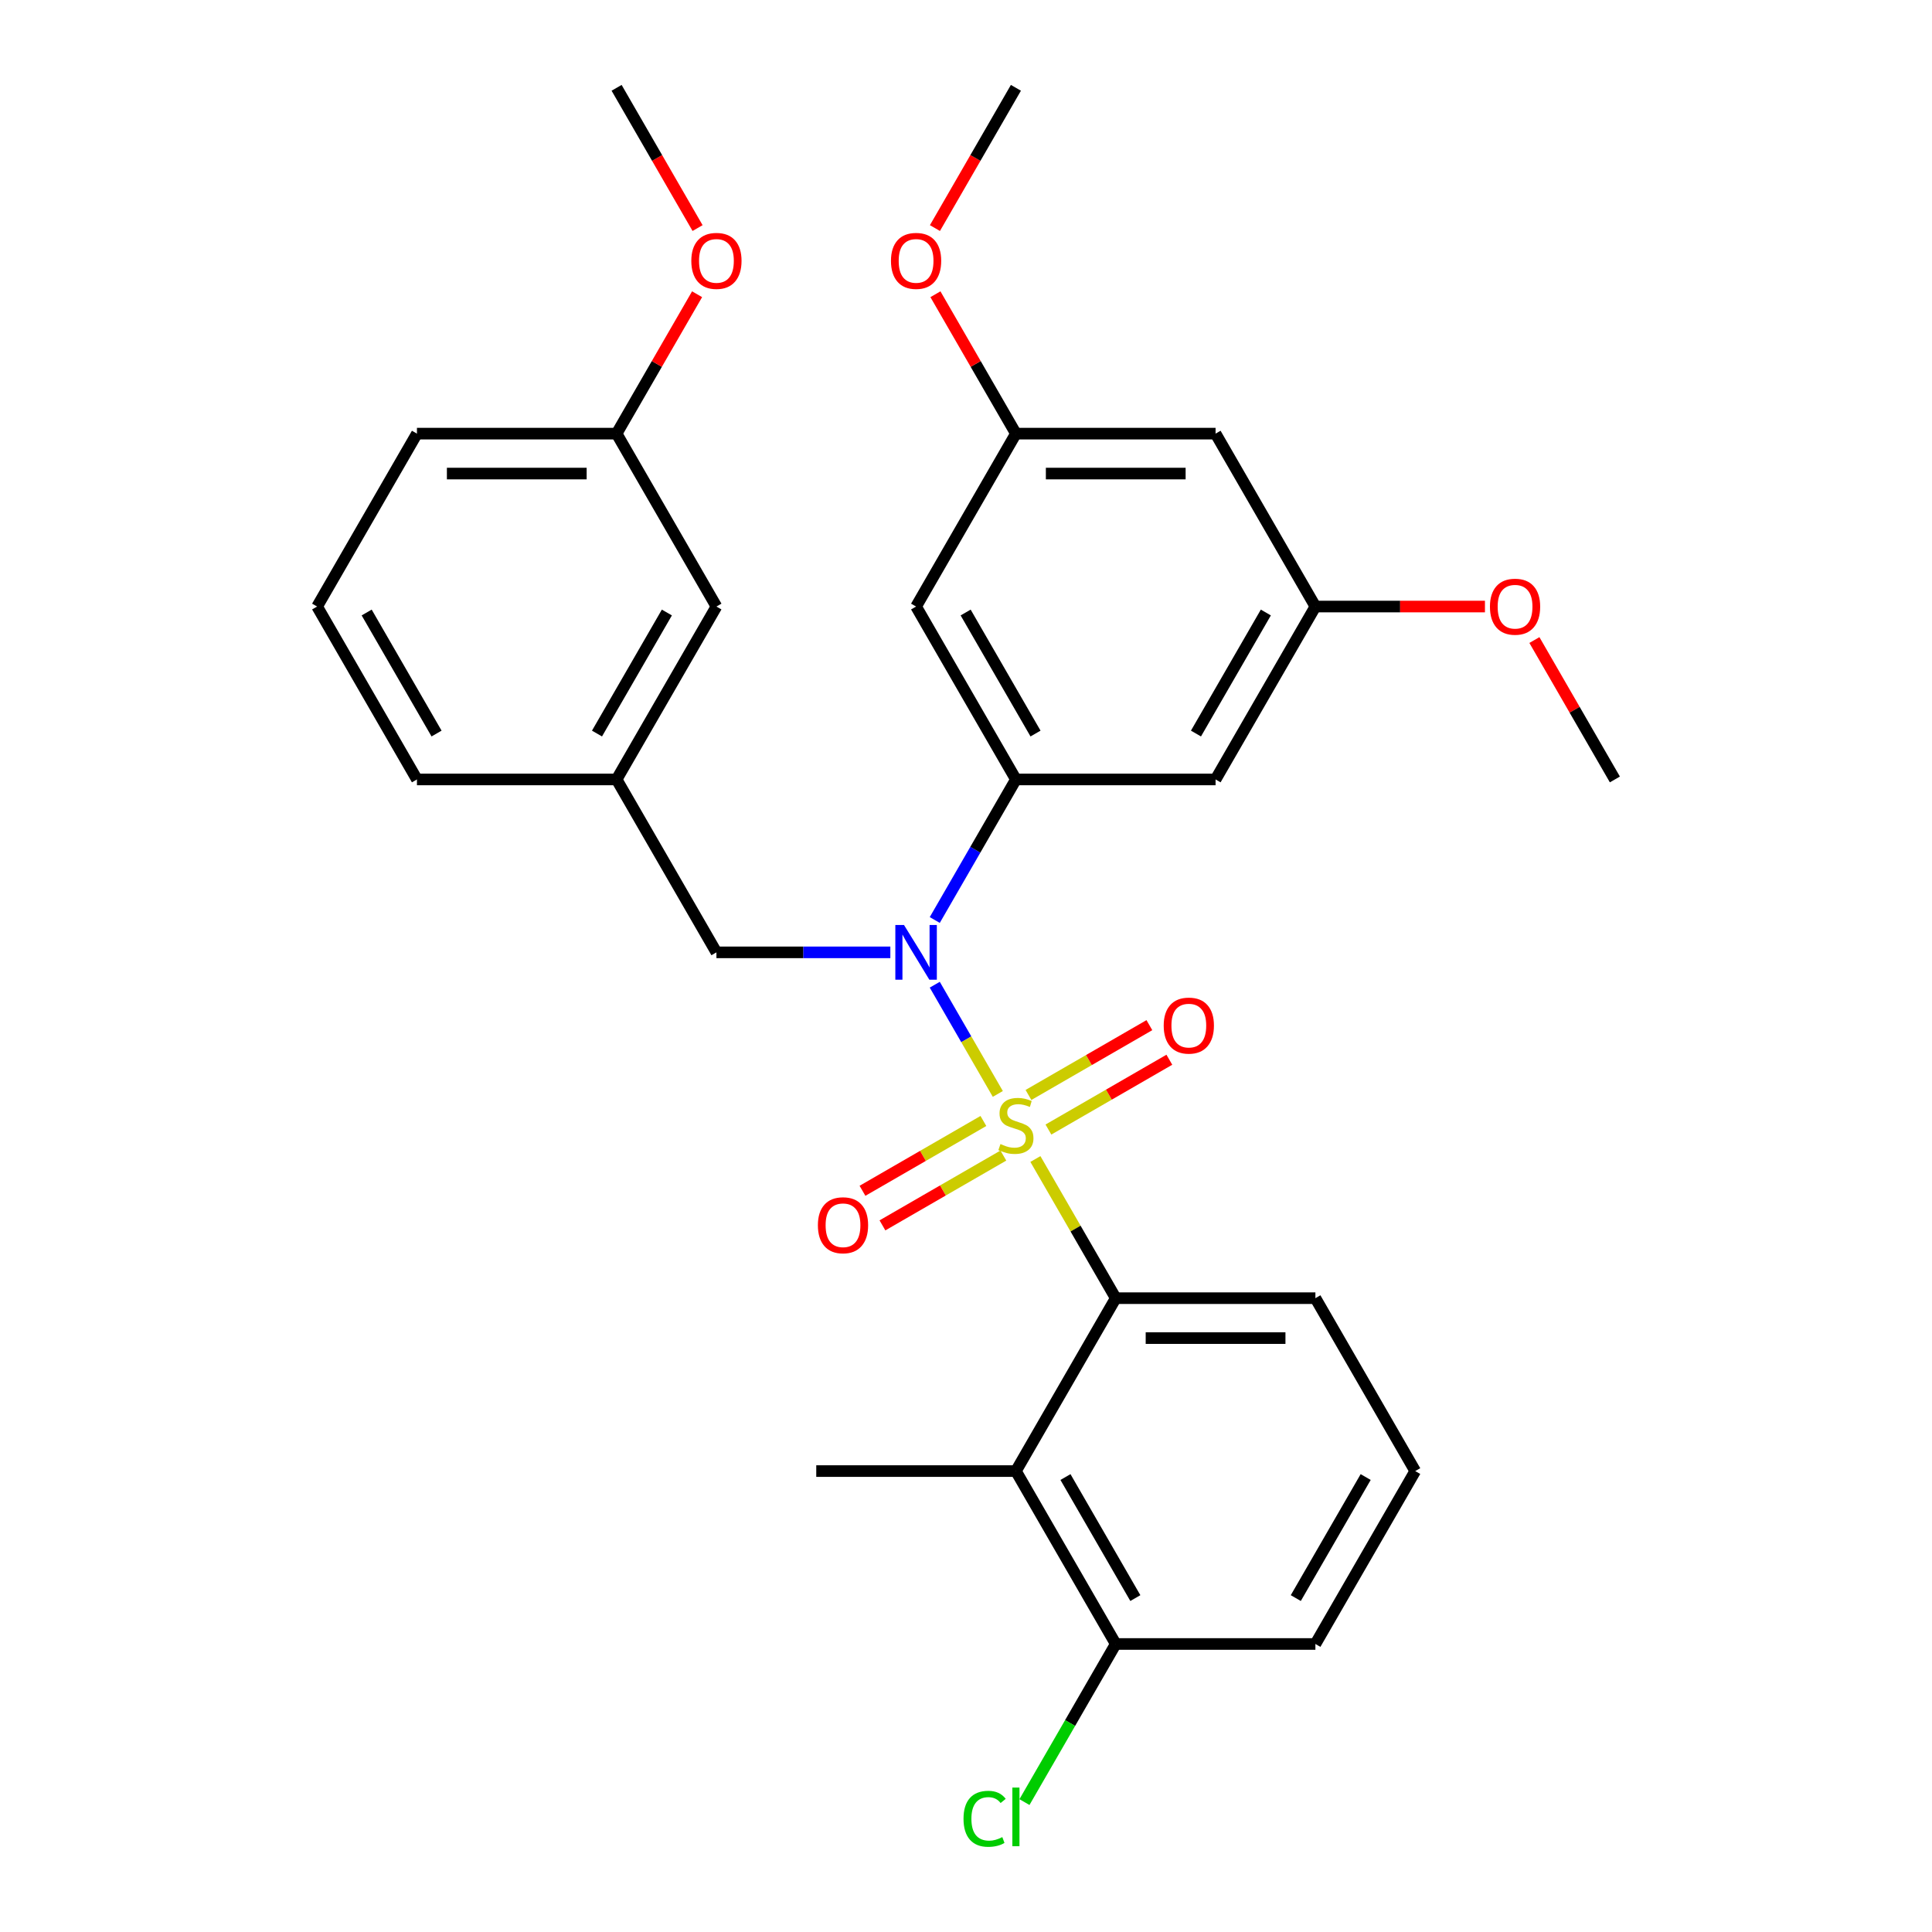 <?xml version='1.0' encoding='iso-8859-1'?>
<svg version='1.1' baseProfile='full'
              xmlns='http://www.w3.org/2000/svg'
                      xmlns:rdkit='http://www.rdkit.org/xml'
                      xmlns:xlink='http://www.w3.org/1999/xlink'
                  xml:space='preserve'
width='1000px' height='1000px' viewBox='0 0 1000 1000'>
<!-- END OF HEADER -->
<rect style='opacity:1.0;fill:#FFFFFF;stroke:none' width='1000' height='1000' x='0' y='0'> </rect>
<path class='bond-0' d='M 370.823,492.938 L 319.152,403.441' style='fill:none;fill-rule:evenodd;stroke:#000000;stroke-width:6px;stroke-linecap:butt;stroke-linejoin:miter;stroke-opacity:1' />
<path class='bond-1' d='M 370.823,492.938 L 415.832,492.938' style='fill:none;fill-rule:evenodd;stroke:#000000;stroke-width:6px;stroke-linecap:butt;stroke-linejoin:miter;stroke-opacity:1' />
<path class='bond-1' d='M 415.832,492.938 L 460.841,492.938' style='fill:none;fill-rule:evenodd;stroke:#0000FF;stroke-width:6px;stroke-linecap:butt;stroke-linejoin:miter;stroke-opacity:1' />
<path class='bond-2' d='M 483.831,476.194 L 504.833,439.818' style='fill:none;fill-rule:evenodd;stroke:#0000FF;stroke-width:6px;stroke-linecap:butt;stroke-linejoin:miter;stroke-opacity:1' />
<path class='bond-2' d='M 504.833,439.818 L 525.835,403.441' style='fill:none;fill-rule:evenodd;stroke:#000000;stroke-width:6px;stroke-linecap:butt;stroke-linejoin:miter;stroke-opacity:1' />
<path class='bond-3' d='M 483.831,509.682 L 500.151,537.948' style='fill:none;fill-rule:evenodd;stroke:#0000FF;stroke-width:6px;stroke-linecap:butt;stroke-linejoin:miter;stroke-opacity:1' />
<path class='bond-3' d='M 500.151,537.948 L 516.471,566.215' style='fill:none;fill-rule:evenodd;stroke:#CCCC00;stroke-width:6px;stroke-linecap:butt;stroke-linejoin:miter;stroke-opacity:1' />
<path class='bond-4' d='M 732.519,761.428 L 680.848,850.925' style='fill:none;fill-rule:evenodd;stroke:#000000;stroke-width:6px;stroke-linecap:butt;stroke-linejoin:miter;stroke-opacity:1' />
<path class='bond-4' d='M 706.869,764.518 L 670.7,827.166' style='fill:none;fill-rule:evenodd;stroke:#000000;stroke-width:6px;stroke-linecap:butt;stroke-linejoin:miter;stroke-opacity:1' />
<path class='bond-5' d='M 732.519,761.428 L 680.848,671.931' style='fill:none;fill-rule:evenodd;stroke:#000000;stroke-width:6px;stroke-linecap:butt;stroke-linejoin:miter;stroke-opacity:1' />
<path class='bond-6' d='M 542.666,584.65 L 573.959,566.583' style='fill:none;fill-rule:evenodd;stroke:#CCCC00;stroke-width:6px;stroke-linecap:butt;stroke-linejoin:miter;stroke-opacity:1' />
<path class='bond-6' d='M 573.959,566.583 L 605.252,548.516' style='fill:none;fill-rule:evenodd;stroke:#FF0000;stroke-width:6px;stroke-linecap:butt;stroke-linejoin:miter;stroke-opacity:1' />
<path class='bond-6' d='M 532.332,566.751 L 563.625,548.684' style='fill:none;fill-rule:evenodd;stroke:#CCCC00;stroke-width:6px;stroke-linecap:butt;stroke-linejoin:miter;stroke-opacity:1' />
<path class='bond-6' d='M 563.625,548.684 L 594.918,530.617' style='fill:none;fill-rule:evenodd;stroke:#FF0000;stroke-width:6px;stroke-linecap:butt;stroke-linejoin:miter;stroke-opacity:1' />
<path class='bond-7' d='M 509.005,580.219 L 477.712,598.286' style='fill:none;fill-rule:evenodd;stroke:#CCCC00;stroke-width:6px;stroke-linecap:butt;stroke-linejoin:miter;stroke-opacity:1' />
<path class='bond-7' d='M 477.712,598.286 L 446.419,616.353' style='fill:none;fill-rule:evenodd;stroke:#FF0000;stroke-width:6px;stroke-linecap:butt;stroke-linejoin:miter;stroke-opacity:1' />
<path class='bond-7' d='M 519.339,598.118 L 488.046,616.185' style='fill:none;fill-rule:evenodd;stroke:#CCCC00;stroke-width:6px;stroke-linecap:butt;stroke-linejoin:miter;stroke-opacity:1' />
<path class='bond-7' d='M 488.046,616.185 L 456.753,634.253' style='fill:none;fill-rule:evenodd;stroke:#FF0000;stroke-width:6px;stroke-linecap:butt;stroke-linejoin:miter;stroke-opacity:1' />
<path class='bond-8' d='M 535.918,599.898 L 556.712,635.915' style='fill:none;fill-rule:evenodd;stroke:#CCCC00;stroke-width:6px;stroke-linecap:butt;stroke-linejoin:miter;stroke-opacity:1' />
<path class='bond-8' d='M 556.712,635.915 L 577.506,671.931' style='fill:none;fill-rule:evenodd;stroke:#000000;stroke-width:6px;stroke-linecap:butt;stroke-linejoin:miter;stroke-opacity:1' />
<path class='bond-9' d='M 680.848,850.925 L 577.506,850.925' style='fill:none;fill-rule:evenodd;stroke:#000000;stroke-width:6px;stroke-linecap:butt;stroke-linejoin:miter;stroke-opacity:1' />
<path class='bond-10' d='M 577.506,850.925 L 525.835,761.428' style='fill:none;fill-rule:evenodd;stroke:#000000;stroke-width:6px;stroke-linecap:butt;stroke-linejoin:miter;stroke-opacity:1' />
<path class='bond-10' d='M 587.655,827.166 L 551.485,764.518' style='fill:none;fill-rule:evenodd;stroke:#000000;stroke-width:6px;stroke-linecap:butt;stroke-linejoin:miter;stroke-opacity:1' />
<path class='bond-11' d='M 577.506,850.925 L 553.883,891.842' style='fill:none;fill-rule:evenodd;stroke:#000000;stroke-width:6px;stroke-linecap:butt;stroke-linejoin:miter;stroke-opacity:1' />
<path class='bond-11' d='M 553.883,891.842 L 530.259,932.76' style='fill:none;fill-rule:evenodd;stroke:#00CC00;stroke-width:6px;stroke-linecap:butt;stroke-linejoin:miter;stroke-opacity:1' />
<path class='bond-12' d='M 525.835,761.428 L 577.506,671.931' style='fill:none;fill-rule:evenodd;stroke:#000000;stroke-width:6px;stroke-linecap:butt;stroke-linejoin:miter;stroke-opacity:1' />
<path class='bond-13' d='M 525.835,761.428 L 422.494,761.428' style='fill:none;fill-rule:evenodd;stroke:#000000;stroke-width:6px;stroke-linecap:butt;stroke-linejoin:miter;stroke-opacity:1' />
<path class='bond-14' d='M 525.835,224.448 L 629.177,224.448' style='fill:none;fill-rule:evenodd;stroke:#000000;stroke-width:6px;stroke-linecap:butt;stroke-linejoin:miter;stroke-opacity:1' />
<path class='bond-14' d='M 541.337,245.116 L 613.676,245.116' style='fill:none;fill-rule:evenodd;stroke:#000000;stroke-width:6px;stroke-linecap:butt;stroke-linejoin:miter;stroke-opacity:1' />
<path class='bond-15' d='M 525.835,224.448 L 474.165,313.945' style='fill:none;fill-rule:evenodd;stroke:#000000;stroke-width:6px;stroke-linecap:butt;stroke-linejoin:miter;stroke-opacity:1' />
<path class='bond-16' d='M 525.835,224.448 L 505.007,188.371' style='fill:none;fill-rule:evenodd;stroke:#000000;stroke-width:6px;stroke-linecap:butt;stroke-linejoin:miter;stroke-opacity:1' />
<path class='bond-16' d='M 505.007,188.371 L 484.178,152.295' style='fill:none;fill-rule:evenodd;stroke:#FF0000;stroke-width:6px;stroke-linecap:butt;stroke-linejoin:miter;stroke-opacity:1' />
<path class='bond-17' d='M 474.165,313.945 L 525.835,403.441' style='fill:none;fill-rule:evenodd;stroke:#000000;stroke-width:6px;stroke-linecap:butt;stroke-linejoin:miter;stroke-opacity:1' />
<path class='bond-17' d='M 499.815,317.035 L 535.984,379.683' style='fill:none;fill-rule:evenodd;stroke:#000000;stroke-width:6px;stroke-linecap:butt;stroke-linejoin:miter;stroke-opacity:1' />
<path class='bond-18' d='M 525.835,403.441 L 629.177,403.441' style='fill:none;fill-rule:evenodd;stroke:#000000;stroke-width:6px;stroke-linecap:butt;stroke-linejoin:miter;stroke-opacity:1' />
<path class='bond-19' d='M 319.152,403.441 L 370.823,313.945' style='fill:none;fill-rule:evenodd;stroke:#000000;stroke-width:6px;stroke-linecap:butt;stroke-linejoin:miter;stroke-opacity:1' />
<path class='bond-19' d='M 309.003,379.683 L 345.173,317.035' style='fill:none;fill-rule:evenodd;stroke:#000000;stroke-width:6px;stroke-linecap:butt;stroke-linejoin:miter;stroke-opacity:1' />
<path class='bond-20' d='M 319.152,403.441 L 215.81,403.441' style='fill:none;fill-rule:evenodd;stroke:#000000;stroke-width:6px;stroke-linecap:butt;stroke-linejoin:miter;stroke-opacity:1' />
<path class='bond-21' d='M 370.823,313.945 L 319.152,224.448' style='fill:none;fill-rule:evenodd;stroke:#000000;stroke-width:6px;stroke-linecap:butt;stroke-linejoin:miter;stroke-opacity:1' />
<path class='bond-22' d='M 215.81,403.441 L 164.139,313.945' style='fill:none;fill-rule:evenodd;stroke:#000000;stroke-width:6px;stroke-linecap:butt;stroke-linejoin:miter;stroke-opacity:1' />
<path class='bond-22' d='M 225.959,379.683 L 189.789,317.035' style='fill:none;fill-rule:evenodd;stroke:#000000;stroke-width:6px;stroke-linecap:butt;stroke-linejoin:miter;stroke-opacity:1' />
<path class='bond-23' d='M 319.152,224.448 L 339.981,188.371' style='fill:none;fill-rule:evenodd;stroke:#000000;stroke-width:6px;stroke-linecap:butt;stroke-linejoin:miter;stroke-opacity:1' />
<path class='bond-23' d='M 339.981,188.371 L 360.809,152.295' style='fill:none;fill-rule:evenodd;stroke:#FF0000;stroke-width:6px;stroke-linecap:butt;stroke-linejoin:miter;stroke-opacity:1' />
<path class='bond-24' d='M 319.152,224.448 L 215.81,224.448' style='fill:none;fill-rule:evenodd;stroke:#000000;stroke-width:6px;stroke-linecap:butt;stroke-linejoin:miter;stroke-opacity:1' />
<path class='bond-24' d='M 303.65,245.116 L 231.311,245.116' style='fill:none;fill-rule:evenodd;stroke:#000000;stroke-width:6px;stroke-linecap:butt;stroke-linejoin:miter;stroke-opacity:1' />
<path class='bond-25' d='M 164.139,313.945 L 215.81,224.448' style='fill:none;fill-rule:evenodd;stroke:#000000;stroke-width:6px;stroke-linecap:butt;stroke-linejoin:miter;stroke-opacity:1' />
<path class='bond-26' d='M 361.063,118.048 L 340.108,81.751' style='fill:none;fill-rule:evenodd;stroke:#FF0000;stroke-width:6px;stroke-linecap:butt;stroke-linejoin:miter;stroke-opacity:1' />
<path class='bond-26' d='M 340.108,81.751 L 319.152,45.455' style='fill:none;fill-rule:evenodd;stroke:#000000;stroke-width:6px;stroke-linecap:butt;stroke-linejoin:miter;stroke-opacity:1' />
<path class='bond-27' d='M 629.177,403.441 L 680.848,313.945' style='fill:none;fill-rule:evenodd;stroke:#000000;stroke-width:6px;stroke-linecap:butt;stroke-linejoin:miter;stroke-opacity:1' />
<path class='bond-27' d='M 619.029,379.683 L 655.198,317.035' style='fill:none;fill-rule:evenodd;stroke:#000000;stroke-width:6px;stroke-linecap:butt;stroke-linejoin:miter;stroke-opacity:1' />
<path class='bond-28' d='M 629.177,224.448 L 680.848,313.945' style='fill:none;fill-rule:evenodd;stroke:#000000;stroke-width:6px;stroke-linecap:butt;stroke-linejoin:miter;stroke-opacity:1' />
<path class='bond-29' d='M 680.848,313.945 L 724.727,313.945' style='fill:none;fill-rule:evenodd;stroke:#000000;stroke-width:6px;stroke-linecap:butt;stroke-linejoin:miter;stroke-opacity:1' />
<path class='bond-29' d='M 724.727,313.945 L 768.607,313.945' style='fill:none;fill-rule:evenodd;stroke:#FF0000;stroke-width:6px;stroke-linecap:butt;stroke-linejoin:miter;stroke-opacity:1' />
<path class='bond-30' d='M 794.203,331.288 L 815.032,367.365' style='fill:none;fill-rule:evenodd;stroke:#FF0000;stroke-width:6px;stroke-linecap:butt;stroke-linejoin:miter;stroke-opacity:1' />
<path class='bond-30' d='M 815.032,367.365 L 835.861,403.441' style='fill:none;fill-rule:evenodd;stroke:#000000;stroke-width:6px;stroke-linecap:butt;stroke-linejoin:miter;stroke-opacity:1' />
<path class='bond-31' d='M 483.924,118.048 L 504.88,81.751' style='fill:none;fill-rule:evenodd;stroke:#FF0000;stroke-width:6px;stroke-linecap:butt;stroke-linejoin:miter;stroke-opacity:1' />
<path class='bond-31' d='M 504.88,81.751 L 525.835,45.455' style='fill:none;fill-rule:evenodd;stroke:#000000;stroke-width:6px;stroke-linecap:butt;stroke-linejoin:miter;stroke-opacity:1' />
<path class='bond-32' d='M 577.506,671.931 L 680.848,671.931' style='fill:none;fill-rule:evenodd;stroke:#000000;stroke-width:6px;stroke-linecap:butt;stroke-linejoin:miter;stroke-opacity:1' />
<path class='bond-32' d='M 593.008,692.6 L 665.347,692.6' style='fill:none;fill-rule:evenodd;stroke:#000000;stroke-width:6px;stroke-linecap:butt;stroke-linejoin:miter;stroke-opacity:1' />
<path  class='atom-1' d='M 467.905 478.778
L 477.185 493.778
Q 478.105 495.258, 479.585 497.938
Q 481.065 500.618, 481.145 500.778
L 481.145 478.778
L 484.905 478.778
L 484.905 507.098
L 481.025 507.098
L 471.065 490.698
Q 469.905 488.778, 468.665 486.578
Q 467.465 484.378, 467.105 483.698
L 467.105 507.098
L 463.425 507.098
L 463.425 478.778
L 467.905 478.778
' fill='#0000FF'/>
<path  class='atom-3' d='M 517.835 592.155
Q 518.155 592.275, 519.475 592.835
Q 520.795 593.395, 522.235 593.755
Q 523.715 594.075, 525.155 594.075
Q 527.835 594.075, 529.395 592.795
Q 530.955 591.475, 530.955 589.195
Q 530.955 587.635, 530.155 586.675
Q 529.395 585.715, 528.195 585.195
Q 526.995 584.675, 524.995 584.075
Q 522.475 583.315, 520.955 582.595
Q 519.475 581.875, 518.395 580.355
Q 517.355 578.835, 517.355 576.275
Q 517.355 572.715, 519.755 570.515
Q 522.195 568.315, 526.995 568.315
Q 530.275 568.315, 533.995 569.875
L 533.075 572.955
Q 529.675 571.555, 527.115 571.555
Q 524.355 571.555, 522.835 572.715
Q 521.315 573.835, 521.355 575.795
Q 521.355 577.315, 522.115 578.235
Q 522.915 579.155, 524.035 579.675
Q 525.195 580.195, 527.115 580.795
Q 529.675 581.595, 531.195 582.395
Q 532.715 583.195, 533.795 584.835
Q 534.915 586.435, 534.915 589.195
Q 534.915 593.115, 532.275 595.235
Q 529.675 597.315, 525.315 597.315
Q 522.795 597.315, 520.875 596.755
Q 518.995 596.235, 516.755 595.315
L 517.835 592.155
' fill='#CCCC00'/>
<path  class='atom-4' d='M 602.332 530.844
Q 602.332 524.044, 605.692 520.244
Q 609.052 516.444, 615.332 516.444
Q 621.612 516.444, 624.972 520.244
Q 628.332 524.044, 628.332 530.844
Q 628.332 537.724, 624.932 541.644
Q 621.532 545.524, 615.332 545.524
Q 609.092 545.524, 605.692 541.644
Q 602.332 537.764, 602.332 530.844
M 615.332 542.324
Q 619.652 542.324, 621.972 539.444
Q 624.332 536.524, 624.332 530.844
Q 624.332 525.284, 621.972 522.484
Q 619.652 519.644, 615.332 519.644
Q 611.012 519.644, 608.652 522.444
Q 606.332 525.244, 606.332 530.844
Q 606.332 536.564, 608.652 539.444
Q 611.012 542.324, 615.332 542.324
' fill='#FF0000'/>
<path  class='atom-5' d='M 423.339 634.186
Q 423.339 627.386, 426.699 623.586
Q 430.059 619.786, 436.339 619.786
Q 442.619 619.786, 445.979 623.586
Q 449.339 627.386, 449.339 634.186
Q 449.339 641.066, 445.939 644.986
Q 442.539 648.866, 436.339 648.866
Q 430.099 648.866, 426.699 644.986
Q 423.339 641.106, 423.339 634.186
M 436.339 645.666
Q 440.659 645.666, 442.979 642.786
Q 445.339 639.866, 445.339 634.186
Q 445.339 628.626, 442.979 625.826
Q 440.659 622.986, 436.339 622.986
Q 432.019 622.986, 429.659 625.786
Q 427.339 628.586, 427.339 634.186
Q 427.339 639.906, 429.659 642.786
Q 432.019 645.666, 436.339 645.666
' fill='#FF0000'/>
<path  class='atom-17' d='M 357.823 135.031
Q 357.823 128.231, 361.183 124.431
Q 364.543 120.631, 370.823 120.631
Q 377.103 120.631, 380.463 124.431
Q 383.823 128.231, 383.823 135.031
Q 383.823 141.911, 380.423 145.831
Q 377.023 149.711, 370.823 149.711
Q 364.583 149.711, 361.183 145.831
Q 357.823 141.951, 357.823 135.031
M 370.823 146.511
Q 375.143 146.511, 377.463 143.631
Q 379.823 140.711, 379.823 135.031
Q 379.823 129.471, 377.463 126.671
Q 375.143 123.831, 370.823 123.831
Q 366.503 123.831, 364.143 126.631
Q 361.823 129.431, 361.823 135.031
Q 361.823 140.751, 364.143 143.631
Q 366.503 146.511, 370.823 146.511
' fill='#FF0000'/>
<path  class='atom-23' d='M 771.19 314.025
Q 771.19 307.225, 774.55 303.425
Q 777.91 299.625, 784.19 299.625
Q 790.47 299.625, 793.83 303.425
Q 797.19 307.225, 797.19 314.025
Q 797.19 320.905, 793.79 324.825
Q 790.39 328.705, 784.19 328.705
Q 777.95 328.705, 774.55 324.825
Q 771.19 320.945, 771.19 314.025
M 784.19 325.505
Q 788.51 325.505, 790.83 322.625
Q 793.19 319.705, 793.19 314.025
Q 793.19 308.465, 790.83 305.665
Q 788.51 302.825, 784.19 302.825
Q 779.87 302.825, 777.51 305.625
Q 775.19 308.425, 775.19 314.025
Q 775.19 319.745, 777.51 322.625
Q 779.87 325.505, 784.19 325.505
' fill='#FF0000'/>
<path  class='atom-25' d='M 461.165 135.031
Q 461.165 128.231, 464.525 124.431
Q 467.885 120.631, 474.165 120.631
Q 480.445 120.631, 483.805 124.431
Q 487.165 128.231, 487.165 135.031
Q 487.165 141.911, 483.765 145.831
Q 480.365 149.711, 474.165 149.711
Q 467.925 149.711, 464.525 145.831
Q 461.165 141.951, 461.165 135.031
M 474.165 146.511
Q 478.485 146.511, 480.805 143.631
Q 483.165 140.711, 483.165 135.031
Q 483.165 129.471, 480.805 126.671
Q 478.485 123.831, 474.165 123.831
Q 469.845 123.831, 467.485 126.631
Q 465.165 129.431, 465.165 135.031
Q 465.165 140.751, 467.485 143.631
Q 469.845 146.511, 474.165 146.511
' fill='#FF0000'/>
<path  class='atom-30' d='M 498.715 941.402
Q 498.715 934.362, 501.995 930.682
Q 505.315 926.962, 511.595 926.962
Q 517.435 926.962, 520.555 931.082
L 517.915 933.242
Q 515.635 930.242, 511.595 930.242
Q 507.315 930.242, 505.035 933.122
Q 502.795 935.962, 502.795 941.402
Q 502.795 947.002, 505.115 949.882
Q 507.475 952.762, 512.035 952.762
Q 515.155 952.762, 518.795 950.882
L 519.915 953.882
Q 518.435 954.842, 516.195 955.402
Q 513.955 955.962, 511.475 955.962
Q 505.315 955.962, 501.995 952.202
Q 498.715 948.442, 498.715 941.402
' fill='#00CC00'/>
<path  class='atom-30' d='M 523.995 925.242
L 527.675 925.242
L 527.675 955.602
L 523.995 955.602
L 523.995 925.242
' fill='#00CC00'/>
</svg>
